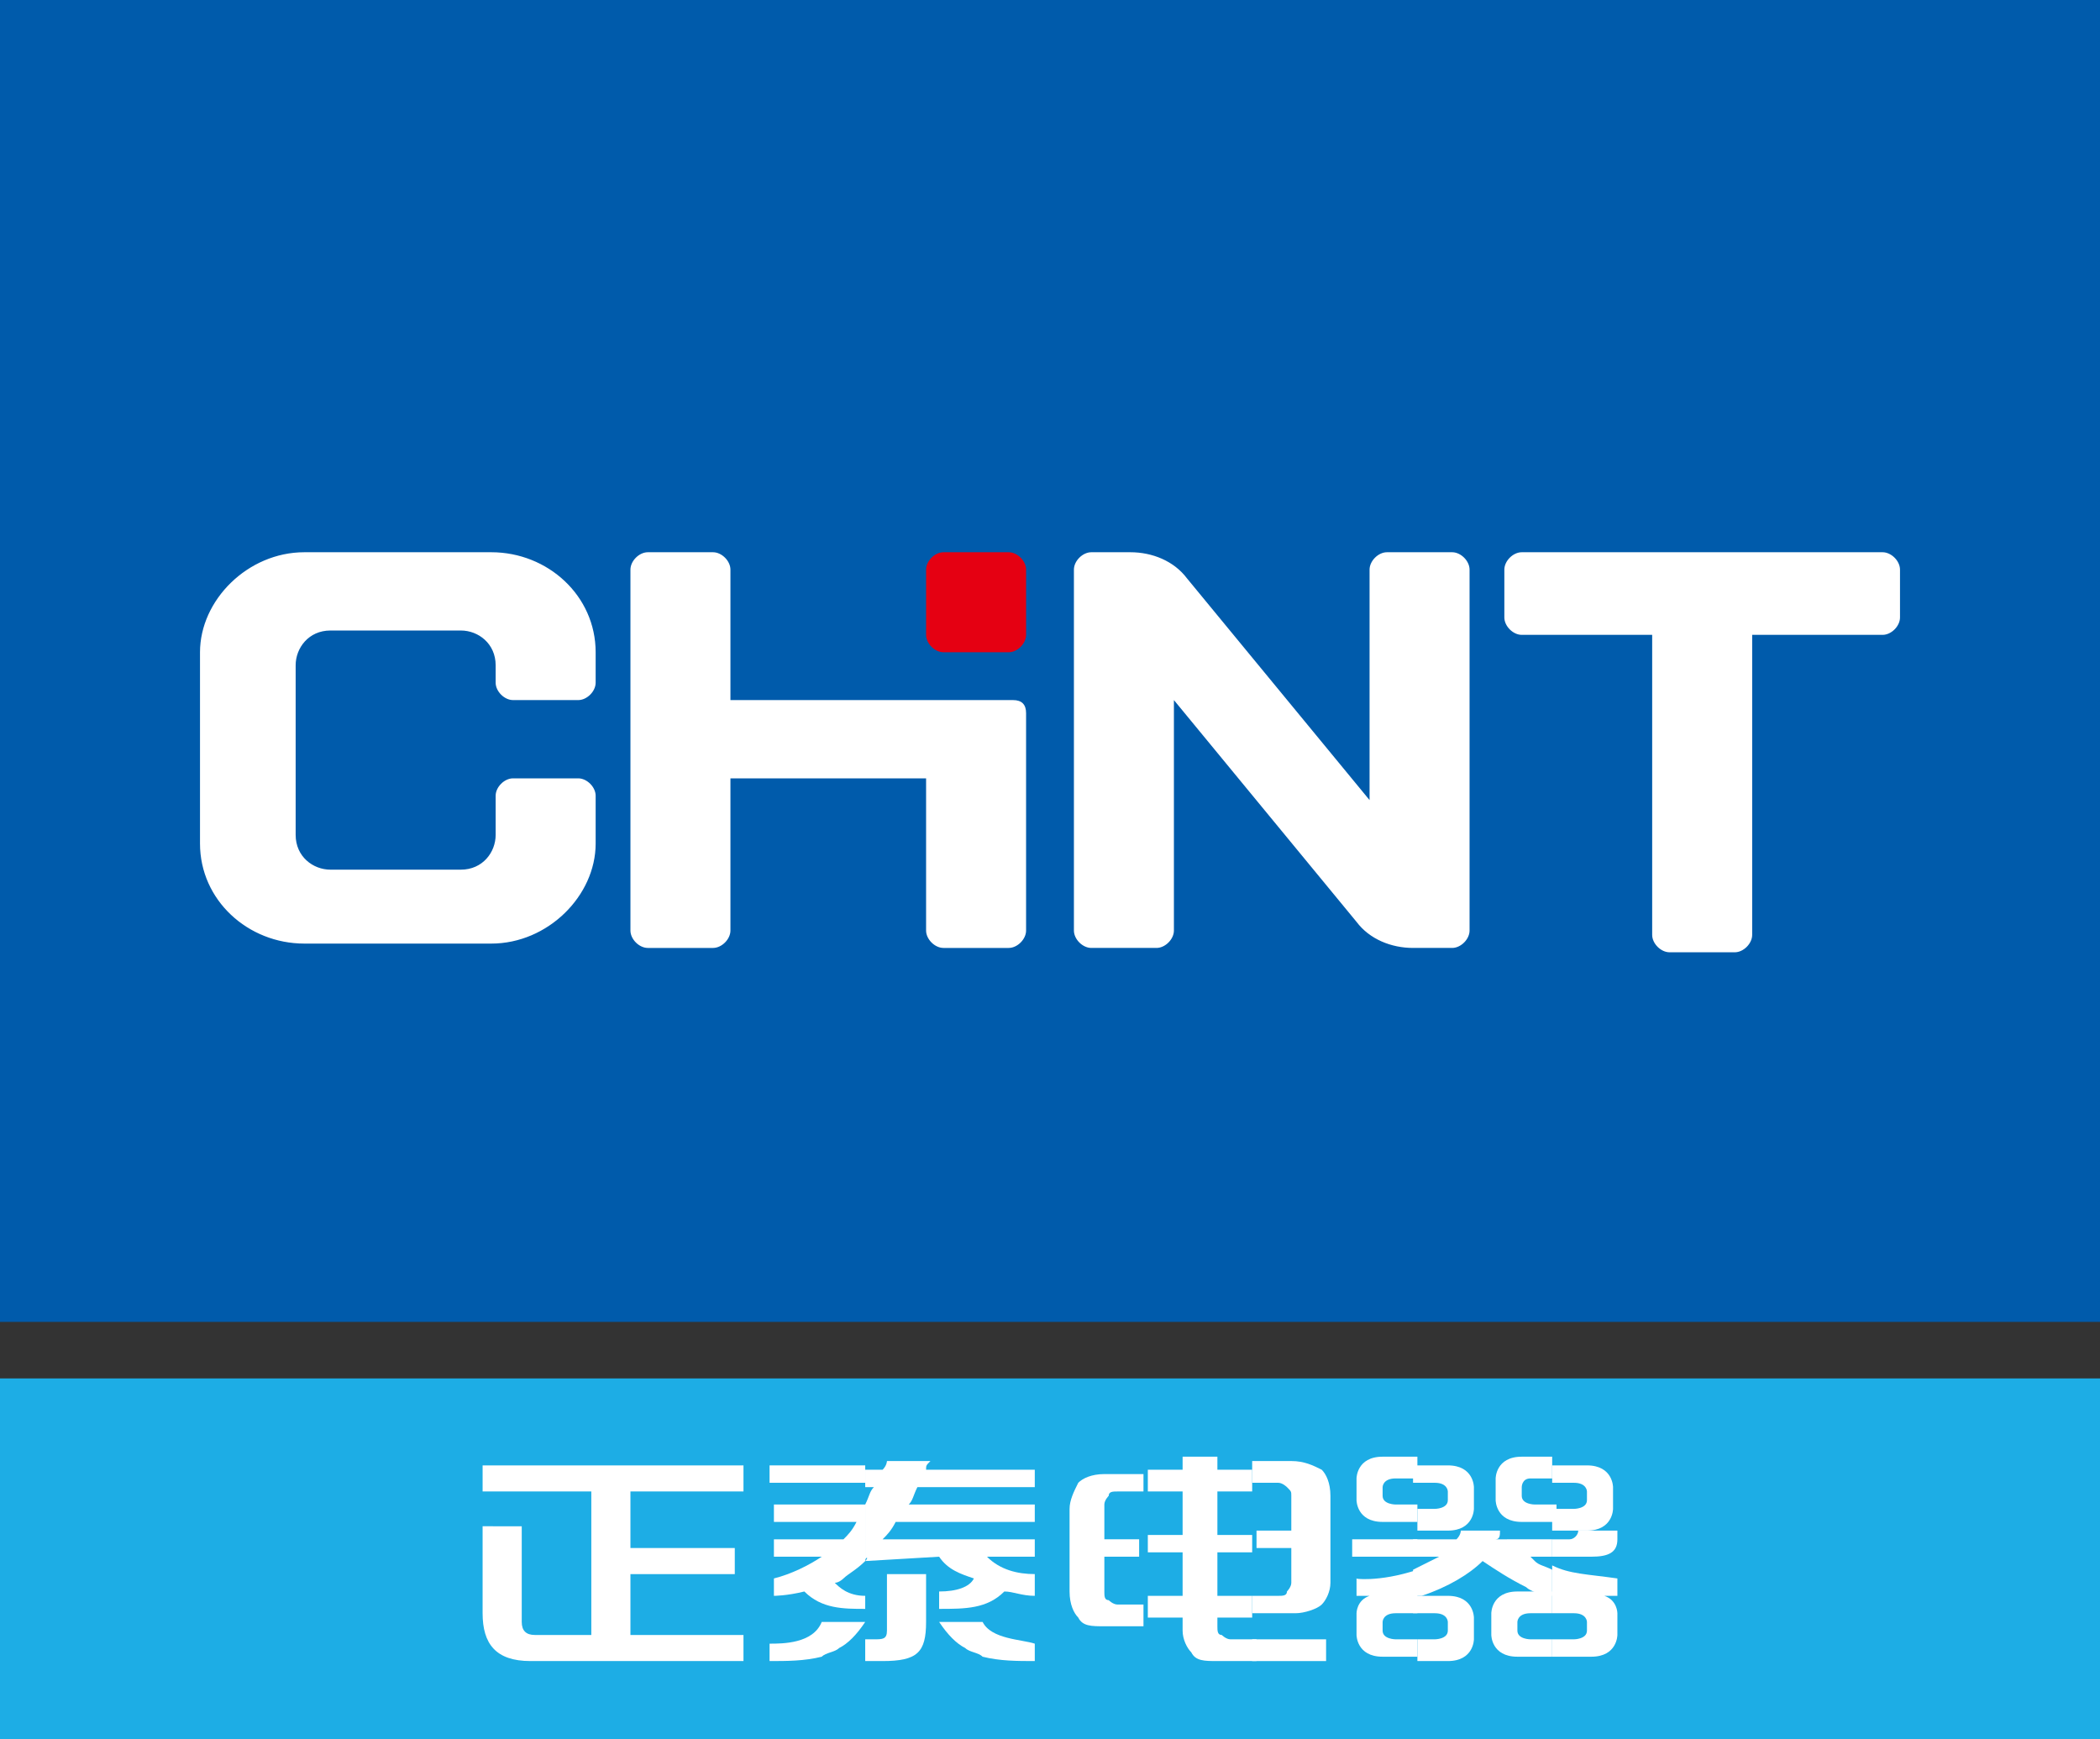 <?xml version="1.0" encoding="utf-8"?>
<!-- Generator: Adobe Illustrator 26.0.3, SVG Export Plug-In . SVG Version: 6.00 Build 0)  -->
<svg version="1.1" id="图层_1" xmlns="http://www.w3.org/2000/svg" xmlns:xlink="http://www.w3.org/1999/xlink" x="0px" y="0px"
	 viewBox="0 0 48.3 40" style="enable-background:new 0 0 48.3 40;" xml:space="preserve">
<rect x="0" y="0" width="48.3" height="40" fill="#333333" stroke="none"/>
<style type="text/css">
	.st0{fill-rule:evenodd;clip-rule:evenodd;fill:#1DADE5;}
	.st1{fill-rule:evenodd;clip-rule:evenodd;fill:#005BAB;}
	.st2{fill-rule:evenodd;clip-rule:evenodd;fill:#FFFFFF;}
	.st3{fill-rule:evenodd;clip-rule:evenodd;fill:#E50012;}
	.st4{fill:#FFFFFF;}
</style>
<rect y="31.7" class="st0" width="48.3" height="8.3"/>
<rect class="st1" width="48.3" height="30.4"/>
<path class="st2" d="M14.9,12.7h1.5c0.2,0,0.4,0.2,0.4,0.4v3h6.5c0.2,0,0.3,0.1,0.3,0.3v5c0,0.2-0.2,0.4-0.4,0.4h-1.5
	c-0.2,0-0.4-0.2-0.4-0.4v-3.5h-4.5v3.5c0,0.2-0.2,0.4-0.4,0.4h-1.5c-0.2,0-0.4-0.2-0.4-0.4v-8.3C14.5,12.9,14.7,12.7,14.9,12.7
	 M11.4,15.7c0,0.2,0.2,0.4,0.4,0.4h1.5c0.2,0,0.4-0.2,0.4-0.4v-0.7c0-1.3-1.1-2.3-2.4-2.3H7c-1.3,0-2.4,1.1-2.4,2.3v4.4
	c0,1.3,1.1,2.3,2.4,2.3h4.3c1.3,0,2.4-1.1,2.4-2.3v-1.1c0-0.2-0.2-0.4-0.4-0.4h-1.5c-0.2,0-0.4,0.2-0.4,0.4v0.9
	c0,0.4-0.3,0.8-0.8,0.8h-3c-0.4,0-0.8-0.3-0.8-0.8v-3.9c0-0.4,0.3-0.8,0.8-0.8h3c0.4,0,0.8,0.3,0.8,0.8V15.7z M25.1,12.7H26
	c0.5,0,1,0.2,1.3,0.6l4.2,5.1v-5.3c0-0.2,0.2-0.4,0.4-0.4h1.5c0.2,0,0.4,0.2,0.4,0.4v8.3c0,0.2-0.2,0.4-0.4,0.4h-0.9
	c-0.5,0-1-0.2-1.3-0.6L27,16.1v5.3c0,0.2-0.2,0.4-0.4,0.4h-1.5c-0.2,0-0.4-0.2-0.4-0.4v-8.3C24.7,12.9,24.9,12.7,25.1,12.7
	 M43.7,13.1v1.1c0,0.2-0.2,0.4-0.4,0.4h-3v6.9c0,0.2-0.2,0.4-0.4,0.4h-1.5c-0.2,0-0.4-0.2-0.4-0.4v-6.9h-3c-0.2,0-0.4-0.2-0.4-0.4
	v-1.1c0-0.2,0.2-0.4,0.4-0.4h8.3C43.5,12.7,43.7,12.9,43.7,13.1"/>
<path class="st3" d="M21.7,12.7h1.5c0.2,0,0.4,0.2,0.4,0.4v1.5c0,0.2-0.2,0.4-0.4,0.4h-1.5c-0.2,0-0.4-0.2-0.4-0.4v-1.5
	C21.3,12.9,21.5,12.7,21.7,12.7"/>
<path class="st4" d="M35.7,38.1v-0.4h0.1h0.4c0,0,0.3,0,0.3-0.2v-0.2c0,0,0-0.2-0.3-0.2h-0.4h-0.1v-0.4h0.1h0.1c-0.1,0-0.1,0-0.2,0
	V36c0.4,0.2,0.8,0.2,1.5,0.3v0.4c0,0-0.1,0-0.3,0c0.3,0.1,0.3,0.4,0.3,0.4v0.5c0,0,0,0.5-0.6,0.5h-0.7H35.7z"/>
<path class="st4" d="M35.7,35.8v-0.4h0.4c0.1,0,0.2-0.1,0.2-0.2h0.9l0,0.2c0,0.3-0.2,0.4-0.6,0.4H35.7z"/>
<path class="st4" d="M35.7,35.1v-0.4h0.1h0.4c0,0,0.3,0,0.3-0.2v-0.2c0,0,0-0.2-0.3-0.2h-0.4h-0.1v-0.4h0.1h0.7
	c0.6,0,0.6,0.5,0.6,0.5v0.5c0,0,0,0.5-0.6,0.5h-0.7H35.7z"/>
<path class="st4" d="M35.7,33.6V34h-0.1h-0.4C35,34,35,34.2,35,34.2v0.2c0,0.2,0.3,0.2,0.3,0.2h0.4h0.1v0.4h-0.1h-0.7
	c-0.6,0-0.6-0.5-0.6-0.5v-0.5c0,0,0-0.5,0.6-0.5h0.7H35.7z"/>
<path class="st4" d="M35.7,35.4v0.4h-0.5c0,0,0.1,0.1,0.1,0.1c0.1,0.1,0.2,0.1,0.4,0.2v0.6c-0.2,0-0.5-0.1-0.6-0.2
	c-0.4-0.2-0.7-0.4-1-0.6c-0.3,0.3-0.8,0.6-1.4,0.8c-0.1,0-0.1,0-0.2,0v-0.6c0.2-0.1,0.4-0.2,0.6-0.3H33h-0.2h-0.3v-0.4h0.9h0.1
	c0.1-0.1,0.1-0.2,0.1-0.2h0.9c0,0.1,0,0.2-0.1,0.2H35.7z"/>
<path class="st4" d="M35.7,36.7v0.4h-0.1h-0.4c-0.3,0-0.3,0.2-0.3,0.2v0.2c0,0.2,0.3,0.2,0.3,0.2h0.4h0.1v0.4h-0.1h-0.7
	c-0.6,0-0.6-0.5-0.6-0.5v-0.5c0,0,0-0.5,0.6-0.5h0.7H35.7z"/>
<path class="st4" d="M32.6,38.1v-0.4h0.1H33c0,0,0.3,0,0.3-0.2v-0.2c0,0,0-0.2-0.3-0.2h-0.4h-0.1v-0.4h0.1h0.7
	c0.6,0,0.6,0.5,0.6,0.5v0.5c0,0,0,0.5-0.6,0.5h-0.7H32.6z"/>
<path class="st4" d="M32.6,35.1v-0.4h0.1H33c0,0,0.3,0,0.3-0.2v-0.2c0,0,0-0.2-0.3-0.2h-0.4h-0.1v-0.4h0.1h0.7
	c0.6,0,0.6,0.5,0.6,0.5v0.5c0,0,0,0.5-0.6,0.5h-0.7H32.6z"/>
<path class="st4" d="M32.6,33.6V34h-0.1h-0.4c-0.3,0-0.3,0.2-0.3,0.2v0.2c0,0.2,0.3,0.2,0.3,0.2h0.4h0.1v0.4h-0.1h-0.7
	c-0.6,0-0.6-0.5-0.6-0.5v-0.5c0,0,0-0.5,0.6-0.5h0.7H32.6z"/>
<rect x="31.1" y="35.4" class="st4" width="1.5" height="0.4"/>
<path class="st4" d="M32.6,36.1v0.6c-0.1,0-0.2,0-0.2,0h0.1h0.1v0.4h-0.1h-0.4c-0.3,0-0.3,0.2-0.3,0.2v0.2c0,0.2,0.3,0.2,0.3,0.2
	h0.4h0.1v0.4h-0.1h-0.7c-0.6,0-0.6-0.5-0.6-0.5v-0.5c0,0,0-0.3,0.3-0.4h-0.3v-0.4C31.1,36.3,31.7,36.4,32.6,36.1L32.6,36.1z"/>
<rect x="28.8" y="37.7" class="st4" width="1.7" height="0.5"/>
<path class="st4" d="M28.8,37.2v-0.5h0.6c0.1,0,0.2,0,0.2-0.1c0,0,0.1-0.1,0.1-0.2v-0.8h0h-0.8v-0.4h0.8v-0.8c0-0.1,0-0.1-0.1-0.2
	c0,0-0.1-0.1-0.2-0.1h-0.6v-0.5h0.9c0.3,0,0.5,0.1,0.7,0.2c0.1,0.1,0.2,0.3,0.2,0.6v2c0,0.2-0.1,0.4-0.2,0.5
	c-0.1,0.1-0.4,0.2-0.6,0.2H28.8z"/>
<path class="st4" d="M28.8,33.8v0.5h-0.8v1h0.8v0.4H28h0v1h0.8v0.5h-0.8v0.2c0,0.1,0,0.2,0.1,0.2c0,0,0.1,0.1,0.2,0.1h0.6v0.5h-0.9
	c-0.3,0-0.5,0-0.6-0.2c-0.1-0.1-0.2-0.3-0.2-0.5v-0.3h0h-0.8v-0.5h0.8v-1h0h-0.8v-0.4h0.8v-1h0h-0.8v-0.5h0.8v-0.3h0.8v0.3H28.8z"/>
<path class="st4" d="M26.3,33.8v0.5h-0.6c-0.1,0-0.2,0-0.2,0.1c0,0-0.1,0.1-0.1,0.2v0.8h0.8v0.4h-0.8v0.8c0,0.1,0,0.2,0.1,0.2
	c0,0,0.1,0.1,0.2,0.1h0.6v0.5h-0.9c-0.3,0-0.5,0-0.6-0.2c-0.1-0.1-0.2-0.3-0.2-0.6v-1.9c0-0.2,0.1-0.4,0.2-0.6
	c0.1-0.1,0.3-0.2,0.6-0.2H26.3z"/>
<path class="st4" d="M19.9,38.1v-0.4h0.2c0.2,0,0.3,0,0.3-0.2v-1.3h0.9v1.1c0,0.7-0.2,0.9-1,0.9H19.9z"/>
<path class="st4" d="M19.9,37.3C19.9,37.3,19.9,37.3,19.9,37.3L19.9,37.3L19.9,37.3z"/>
<rect x="19.9" y="36.6" class="st4" width="0" height="0.4"/>
<path class="st4" d="M19.9,35.9C19.9,35.8,20,35.8,19.9,35.9l1.7-0.1c0.2,0.3,0.5,0.4,0.8,0.5c-0.1,0.2-0.4,0.3-0.8,0.3V37
	c0.6,0,1.1,0,1.5-0.4c0.2,0,0.4,0.1,0.7,0.1v-0.5c-0.4,0-0.8-0.1-1.1-0.4h1.1v-0.4h-3.5c0.1-0.1,0.2-0.2,0.3-0.4h3.2v-0.4h-2.9
	c0.1-0.1,0.1-0.2,0.2-0.4h2.7v-0.4h-2.5c0-0.1,0-0.1,0.1-0.2h-1c0,0,0,0.1-0.1,0.2h-0.4v0.4h0.2c-0.1,0.1-0.1,0.2-0.2,0.4V35.9z"/>
<path class="st4" d="M22.6,37.3h-1c0.2,0.3,0.4,0.5,0.6,0.6c0.1,0.1,0.3,0.1,0.4,0.2c0.4,0.1,0.8,0.1,1.2,0.1v-0.4
	C23.5,37.7,22.8,37.7,22.6,37.3"/>
<rect x="17.7" y="33.7" class="st4" width="2.2" height="0.4"/>
<path class="st4" d="M19.9,34.5v1.4c-0.2,0.2-0.4,0.3-0.5,0.4c0,0-0.1,0.1-0.2,0.1c0.1,0.1,0.3,0.3,0.7,0.3V37c-0.5,0-1,0-1.4-0.4
	c-0.4,0.1-0.7,0.1-0.7,0.1v-0.4c0.4-0.1,0.8-0.3,1.1-0.5h-1.1v-0.4h1.6c0.1-0.1,0.2-0.2,0.3-0.4h-1.9v-0.4H19.9z"/>
<path class="st4" d="M19.9,37.3L19.9,37.3c-0.2,0.3-0.4,0.5-0.6,0.6c-0.1,0.1-0.3,0.1-0.4,0.2c-0.4,0.1-0.8,0.1-1.2,0.1v-0.4
	c0.3,0,1,0,1.2-0.5H19.9z"/>
<rect x="19.9" y="37.7" class="st4" width="0" height="0.4"/>
<path class="st4" d="M17.1,33.7v0.6h-2.6v1.3h2.4v0.6h-2.4v1.4h2.6v0.6h-4.9c-0.8,0-1.1-0.4-1.1-1.1v-2H12v2.2
	c0,0.2,0.1,0.3,0.3,0.3h1.3v-3.3h-2.5v-0.6H17.1z"/>
</svg>
